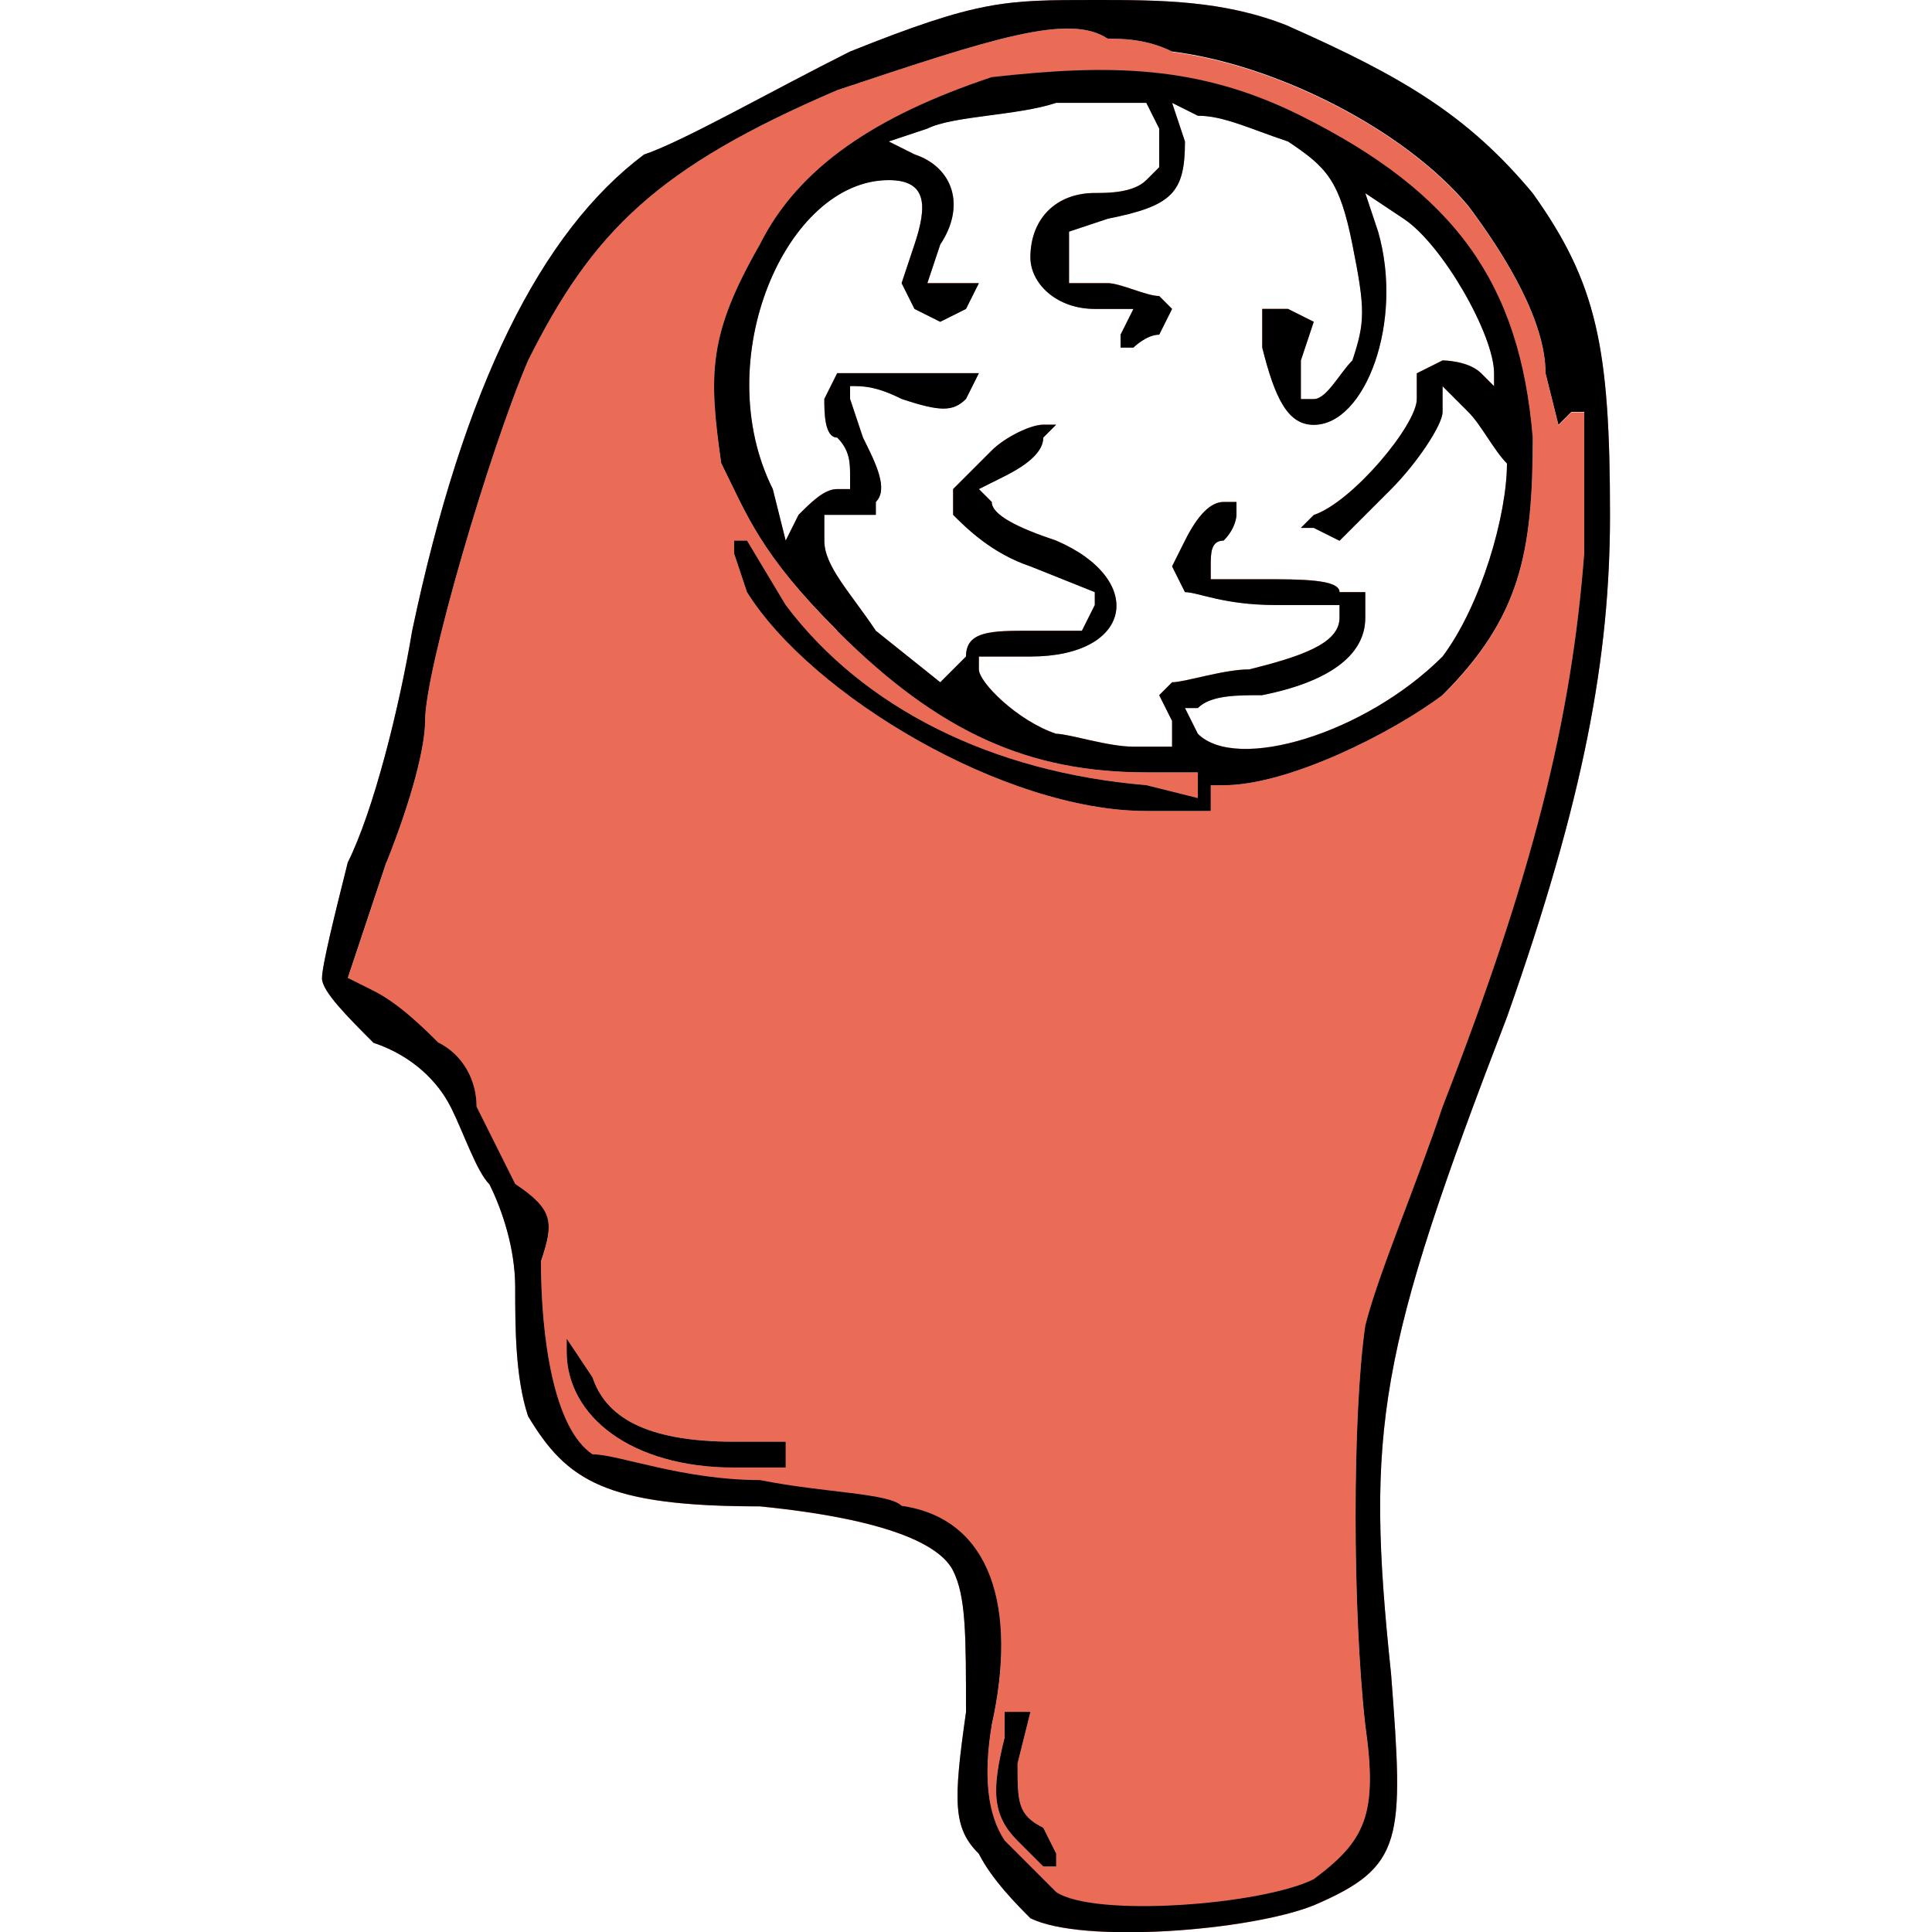 <?xml version="1.0" encoding="utf-8"?>
<svg xmlns="http://www.w3.org/2000/svg" id="uuid-2ac61469-7740-4d6c-b7f6-b281120bd9bf" data-name="Layer 1" viewBox="0 0 120 120">
  <path fill="#ea6c56" d="M72.8 3.2c-1.6-.8-3.2-.8-4-.8-2.4-1.6-7.2 0-16.8 3.2-11.2 4.8-15.2 8.79-19.2 16.79-2.4 5.6-6.4 19.19-6.4 22.39 0 1.6-.8 4.8-2.4 8.79l-2.4 7.2 1.6.8c1.6.8 3.2 2.4 4 3.2 1.6.8 2.4 2.4 2.4 4l2.4 4.8c2.4 1.6 2.4 2.4 1.6 4.8 0 4.8.8 10.39 3.2 11.99 1.6 0 5.6 1.6 10.4 1.6 4 .8 8 .8 8.8 1.6 5.6.8 7.2 6.4 5.6 13.59q-.8 4.8.8 7.2l3.2 3.2c2.4 1.6 12.8.8 16-.8 3.2-2.4 4-4 3.2-9.59-.8-7.2-.8-19.19 0-24.79.8-3.2 3.2-8.79 4.8-13.59 5.6-14.39 8-23.99 8.8-34.38v-8.79h-.8l-.8.8-.8-3.2c0-3.2-2.4-7.2-4.8-10.39-4-4.8-12-8.79-18.4-9.59Zm-24 87.15v.8h-3.2c-6.4 0-10.4-3.2-10.4-7.2v-.8l1.6 2.4c.8 2.4 3.2 4 8.8 4h3.2v.8Zm16.8 25.58h-.8l-1.6-1.6c-1.6-1.6-1.6-3.2-.8-6.4v-1.6H64l-.8 3.2c0 2.4 0 3.2 1.6 4l.8 1.6v.8Zm24-72.76c-3.2 2.4-9.6 5.6-13.6 5.6h-.8v1.6h-4c-8.8 0-20.8-7.2-24.8-13.59l-.8-2.4v-.8h.8l2.4 4c4.8 6.4 12.8 10.39 22.4 11.19l3.2.8v-1.6h-3.2c-7.2 0-12.8-2.4-19.2-8.79-4.8-4.8-5.6-7.2-7.2-10.39-.8-5.6-.8-8 2.4-13.59 2.4-4.8 7.2-8 14.4-10.39 7.2-.8 12.8-.8 19.2 2.4 9.6 4.8 13.6 10.39 14.4 19.99 0 7.2-.8 11.19-5.6 15.99Z"/>
  <path fill="#ea6c56" d="m63.2 109.53.8-3.2h-1.6v1.6c-.8 3.2-.8 4.8.8 6.4l1.6 1.6h.8v-.8l-.8-1.6c-1.6-.8-1.6-1.6-1.6-4Z"/>
  <path fill="#ea6c56" d="M80 1.6C76 0 72 0 68 0c-5.6 0-7.2 0-15.2 3.2C48 5.6 42.4 8.8 40 9.6c-6.4 4.8-11.2 14.39-14.4 29.58-.8 4.8-2.4 11.19-4 14.39-.8 3.2-1.6 6.4-1.6 7.2s1.6 2.4 3.2 4c2.4.8 4 2.4 4.8 4 .8 1.6 1.6 4 2.4 4.8.8 1.6 1.6 4 1.6 6.4s0 5.6.8 8c2.4 4 4.8 5.6 14.4 5.6 8 .8 11.2 2.4 12 4 .8 1.6.8 4 .8 8.79-.8 5.6-.8 7.2.8 8.79.8 1.6 2.4 3.2 3.2 4 3.2 1.6 13.6.8 17.6-.8 5.6-2.4 5.6-4 4.8-14.39-1.6-15.19-.8-19.99 7.2-40.78C98.4 49.59 100 40.79 100 32c0-10.39-.8-14.39-4.8-19.99-4-4.8-8-7.2-15.2-10.39Zm16.8 24.78.8-.8h.8v8.79c-.8 10.39-3.2 19.99-8.8 34.38-1.6 4.8-4 10.39-4.8 13.59-.8 5.6-.8 17.59 0 24.79.8 5.6 0 7.2-3.2 9.59-3.2 1.6-13.6 2.4-16 .8l-3.2-3.2q-1.6-2.4-.8-7.2c1.6-7.2 0-12.79-5.6-13.59-.8-.8-4.8-.8-8.8-1.6-4.8 0-8.8-1.6-10.4-1.6-2.4-1.6-3.2-7.2-3.2-11.99.8-2.4.8-3.2-1.6-4.8l-2.4-4.8c0-1.6-.8-3.2-2.4-4-.8-.8-2.4-2.4-4-3.2l-1.6-.8 2.4-7.2c1.6-4 2.4-7.2 2.4-8.79 0-3.2 4-16.79 6.4-22.39 4-8 8-11.99 19.2-16.79 9.6-3.2 14.4-4.8 16.8-3.2.8 0 2.4 0 4 .8 6.4.8 14.4 4.8 18.4 9.59 2.4 3.2 4.8 7.2 4.8 10.39l.8 3.2Z"/>
  <path fill="#ea6c56" d="m36.8 85.55-1.6-2.4v.8c0 4 4 7.2 10.4 7.2h3.2v-1.6h-3.2c-5.6 0-8-1.6-8.8-4ZM80.8 7.2C74.4 4 68.8 4 61.6 4.8c-7.2 2.4-12 5.6-14.4 10.39-3.2 5.6-3.2 8-2.4 13.59 1.6 3.2 2.4 5.6 7.2 10.39 6.4 6.4 12 8.79 19.2 8.79h3.2v1.6l-3.2-.8c-9.6-.8-17.6-4.8-22.4-11.19l-2.4-4h-.8v.8l.8 2.4c4 6.4 16 13.59 24.8 13.59h4v-1.6h.8c4 0 10.4-3.2 13.6-5.6 4.8-4.8 5.6-8.79 5.6-15.99-.8-9.59-4.8-15.19-14.4-19.99Zm.8 25.58 1.6.8 3.2-3.2c1.6-1.6 3.2-4 3.2-4.8v-1.6l1.6 1.6c.8.8 1.6 2.4 2.4 3.2 0 3.2-1.6 8.79-4 11.99-4.8 4.8-12.8 7.2-15.2 4.8l-.8-1.6h.8c.8-.8 2.4-.8 4-.8 4-.8 6.4-2.4 6.4-4.8v-1.6h-1.6c0-.8-2.4-.8-4.8-.8h-3.2v-.8c0-.8 0-1.6.8-1.6.8-.8.8-1.6.8-1.6v-.8H76c-.8 0-1.6.8-2.4 2.4l-.8 1.6.8 1.6c.8 0 2.4.8 5.6.8h4v.8c0 1.6-2.4 2.4-5.6 3.2-1.6 0-4 .8-4.8.8l-.8.8.8 1.6v1.6h-2.4c-1.6 0-4-.8-4.8-.8-2.4-.8-4.8-3.2-4.8-4v-.8H64c6.4 0 7.2-4.8 1.6-7.2-2.4-.8-4-1.6-4-2.4l-.8-.8 1.6-.8c1.6-.8 2.4-1.6 2.4-2.4l.8-.8h-.8c-.8 0-2.4.8-3.2 1.6l-2.4 2.4v1.6c.8.8 2.4 2.4 4.8 3.2l4 1.6v.8l-.8 1.6H64c-2.4 0-4 0-4 1.6l-1.6 1.6-4-3.2c-1.6-2.4-3.2-4-3.2-5.6v-1.6h3.2v-.8c.8-.8 0-2.4-.8-4l-.8-2.4v-.8c.8 0 1.6 0 3.2.8 2.4.8 3.2.8 4 0l.8-1.6H52l-.8 1.6c0 .8 0 2.4.8 2.4.8.8.8 1.6.8 2.4v.8H52c-.8 0-1.6.8-2.4 1.6l-.8 1.6-.8-3.2c-4-8 .8-19.19 7.2-19.19 2.4 0 2.4 1.6 1.6 4l-.8 2.4.8 1.6 1.6.8 1.6-.8.8-1.6h-3.2l.8-2.4c1.6-2.4.8-4.8-1.6-5.6l-1.6-.8 2.4-.8c1.6-.8 5.6-.8 8-1.6h5.6l.8 1.6v2.4l-.8.8c-.8.8-2.4.8-3.2.8-2.4 0-4 1.6-4 4 0 1.6 1.6 3.2 4 3.2h2.4l-.8 1.6v.8h.8s.8-.8 1.6-.8l.8-1.6-.8-.8c-.8 0-2.4-.8-3.2-.8h-2.4v-3.2l2.4-.8c4-.8 4.8-1.6 4.8-4.8l-.8-2.4 1.6.8c1.6 0 3.2.8 5.6 1.6 2.4 1.6 3.2 2.4 4 6.4.8 4 .8 4.8 0 7.2-.8.8-1.6 2.4-2.4 2.4h-.8v-2.4l.8-2.4-1.6-.8h-1.6v2.4c.8 3.2 1.6 4.8 3.2 4.8 3.2 0 5.6-6.4 4-11.99l-.8-2.4 2.4 1.6c2.4 1.6 5.6 7.2 5.6 9.59v.8l-.8-.8c-.8-.8-2.4-.8-2.4-.8l-1.6.8v1.6c0 1.6-4 6.4-6.4 7.2l-.8.8h.8Z"/>
  <path d="m63.2 109.53.8-3.2h-1.6v1.6c-.8 3.2-.8 4.8.8 6.4l1.6 1.6h.8v-.8l-.8-1.6c-1.6-.8-1.6-1.6-1.6-4Z"/>
  <path d="M28 68.76c.8 1.6 1.6 4 2.4 4.8.8 1.6 1.6 4 1.6 6.4s0 5.6.8 8c2.4 4 4.8 5.6 14.4 5.6 8 .8 11.2 2.4 12 4s.8 4 .8 8.79c-.8 5.6-.8 7.2.8 8.79.8 1.6 2.4 3.2 3.2 4 3.2 1.6 13.6.8 17.6-.8 5.6-2.4 5.6-4 4.8-14.39-1.6-15.19-.8-19.99 7.2-40.78 4.8-13.59 6.4-22.39 6.4-31.18 0-10.39-.8-14.39-4.8-19.99-4-4.8-8-7.2-15.2-10.39C76 0 72 0 68 0c-5.6 0-7.2 0-15.2 3.2C48 5.6 42.4 8.8 40 9.6c-6.4 4.8-11.2 14.39-14.4 29.58-.8 4.8-2.4 11.19-4 14.39-.8 3.2-1.6 6.4-1.6 7.2s1.6 2.4 3.2 4c2.4.8 4 2.4 4.8 4Zm-4-15.19c1.6-4 2.4-7.2 2.4-8.79 0-3.2 4-16.79 6.4-22.39 4-8 8-11.99 19.2-16.79C61.6 2.4 66.4.8 68.8 2.4c.8 0 2.4 0 4 .8 6.4.8 14.4 4.8 18.4 9.59 2.4 3.2 4.8 7.2 4.8 10.39l.8 3.2.8-.8h.8v8.79c-.8 10.39-3.2 19.99-8.8 34.38-1.6 4.8-4 10.39-4.8 13.59-.8 5.6-.8 17.59 0 24.79.8 5.6 0 7.2-3.2 9.59-3.2 1.6-13.6 2.4-16 .8l-3.2-3.2q-1.6-2.4-.8-7.2c1.6-7.2 0-12.79-5.6-13.59-.8-.8-4.8-.8-8.8-1.6-4.8 0-8.8-1.6-10.4-1.6-2.4-1.6-3.2-7.2-3.2-11.99.8-2.4.8-3.2-1.6-4.8l-2.4-4.8c0-1.6-.8-3.2-2.4-4-.8-.8-2.4-2.4-4-3.2l-1.6-.8 2.4-7.2Z"/>
  <path d="M45.6 91.15h3.2v-1.6h-3.2c-5.6 0-8-1.6-8.8-4l-1.6-2.4v.8c0 4 4 7.2 10.4 7.2ZM52 39.18c6.4 6.4 12 8.79 19.2 8.79h3.2v1.6l-3.2-.8c-9.6-.8-17.6-4.8-22.4-11.19l-2.4-4h-.8v.8l.8 2.4c4 6.4 16 13.59 24.8 13.59h4v-1.6h.8c4 0 10.4-3.2 13.6-5.6 4.8-4.8 5.6-8.79 5.6-15.99-.8-9.59-4.8-15.19-14.4-19.99-6.4-3.2-12-3.2-19.2-2.4-7.2 2.4-12 5.6-14.4 10.39-3.2 5.6-3.2 8-2.4 13.59 1.6 3.2 2.4 5.6 7.2 10.39Zm3.2-27.99c2.4 0 2.4 1.6 1.6 4l-.8 2.4.8 1.6 1.6.8 1.6-.8.8-1.6h-3.2l.8-2.4c1.6-2.4.8-4.8-1.6-5.6l-1.6-.8 2.4-.8c1.6-.8 5.6-.8 8-1.6h5.6l.8 1.6v2.4l-.8.8c-.8.8-2.4.8-3.2.8-2.4 0-4 1.6-4 4 0 1.6 1.6 3.2 4 3.2h2.4l-.8 1.6v.8h.8s.8-.8 1.6-.8l.8-1.6-.8-.8c-.8 0-2.4-.8-3.2-.8h-2.4v-3.2l2.4-.8c4-.8 4.8-1.6 4.8-4.8l-.8-2.4 1.6.8c1.6 0 3.2.8 5.6 1.6 2.4 1.6 3.2 2.4 4 6.4s.8 4.8 0 7.2c-.8.8-1.6 2.4-2.4 2.4h-.8v-2.4l.8-2.4-1.6-.8h-1.6v2.4c.8 3.2 1.6 4.8 3.2 4.8 3.2 0 5.6-6.4 4-11.99l-.8-2.4 2.4 1.6c2.4 1.6 5.6 7.2 5.6 9.59v.8l-.8-.8c-.8-.8-2.4-.8-2.4-.8l-1.6.8v1.6c0 1.6-4 6.4-6.4 7.2l-.8.8h.8l1.6.8 3.2-3.2c1.6-1.6 3.2-4 3.2-4.8v-1.6l1.6 1.6c.8.8 1.6 2.4 2.4 3.2 0 3.2-1.6 8.79-4 11.99-4.8 4.8-12.8 7.2-15.2 4.8l-.8-1.6h.8c.8-.8 2.4-.8 4-.8 4-.8 6.4-2.4 6.4-4.8v-1.6h-1.6c0-.8-2.4-.8-4.8-.8h-3.2v-.8c0-.8 0-1.6.8-1.6.8-.8.8-1.6.8-1.6v-.8H76c-.8 0-1.6.8-2.4 2.4l-.8 1.6.8 1.6c.8 0 2.4.8 5.6.8h4v.8c0 1.6-2.4 2.4-5.6 3.2-1.6 0-4 .8-4.8.8l-.8.8.8 1.6v1.6h-2.4c-1.6 0-4-.8-4.8-.8-2.4-.8-4.8-3.2-4.8-4v-.8H64c6.4 0 7.2-4.8 1.6-7.2-2.4-.8-4-1.6-4-2.4l-.8-.8 1.6-.8c1.6-.8 2.4-1.6 2.4-2.4l.8-.8h-.8c-.8 0-2.4.8-3.2 1.6l-2.4 2.4v1.6c.8.8 2.4 2.4 4.8 3.2l4 1.6v.8l-.8 1.6H64c-2.4 0-4 0-4 1.6l-1.6 1.6-4-3.2c-1.6-2.4-3.2-4-3.2-5.6v-1.6h3.2v-.8c.8-.8 0-2.4-.8-4l-.8-2.4v-.8c.8 0 1.6 0 3.2.8 2.4.8 3.2.8 4 0l.8-1.6H52l-.8 1.6c0 .8 0 2.4.8 2.4.8.8.8 1.6.8 2.4v.8H52c-.8 0-1.6.8-2.4 1.6l-.8 1.6-.8-3.2c-4-8 .8-19.19 7.2-19.19Z"/>
</svg>